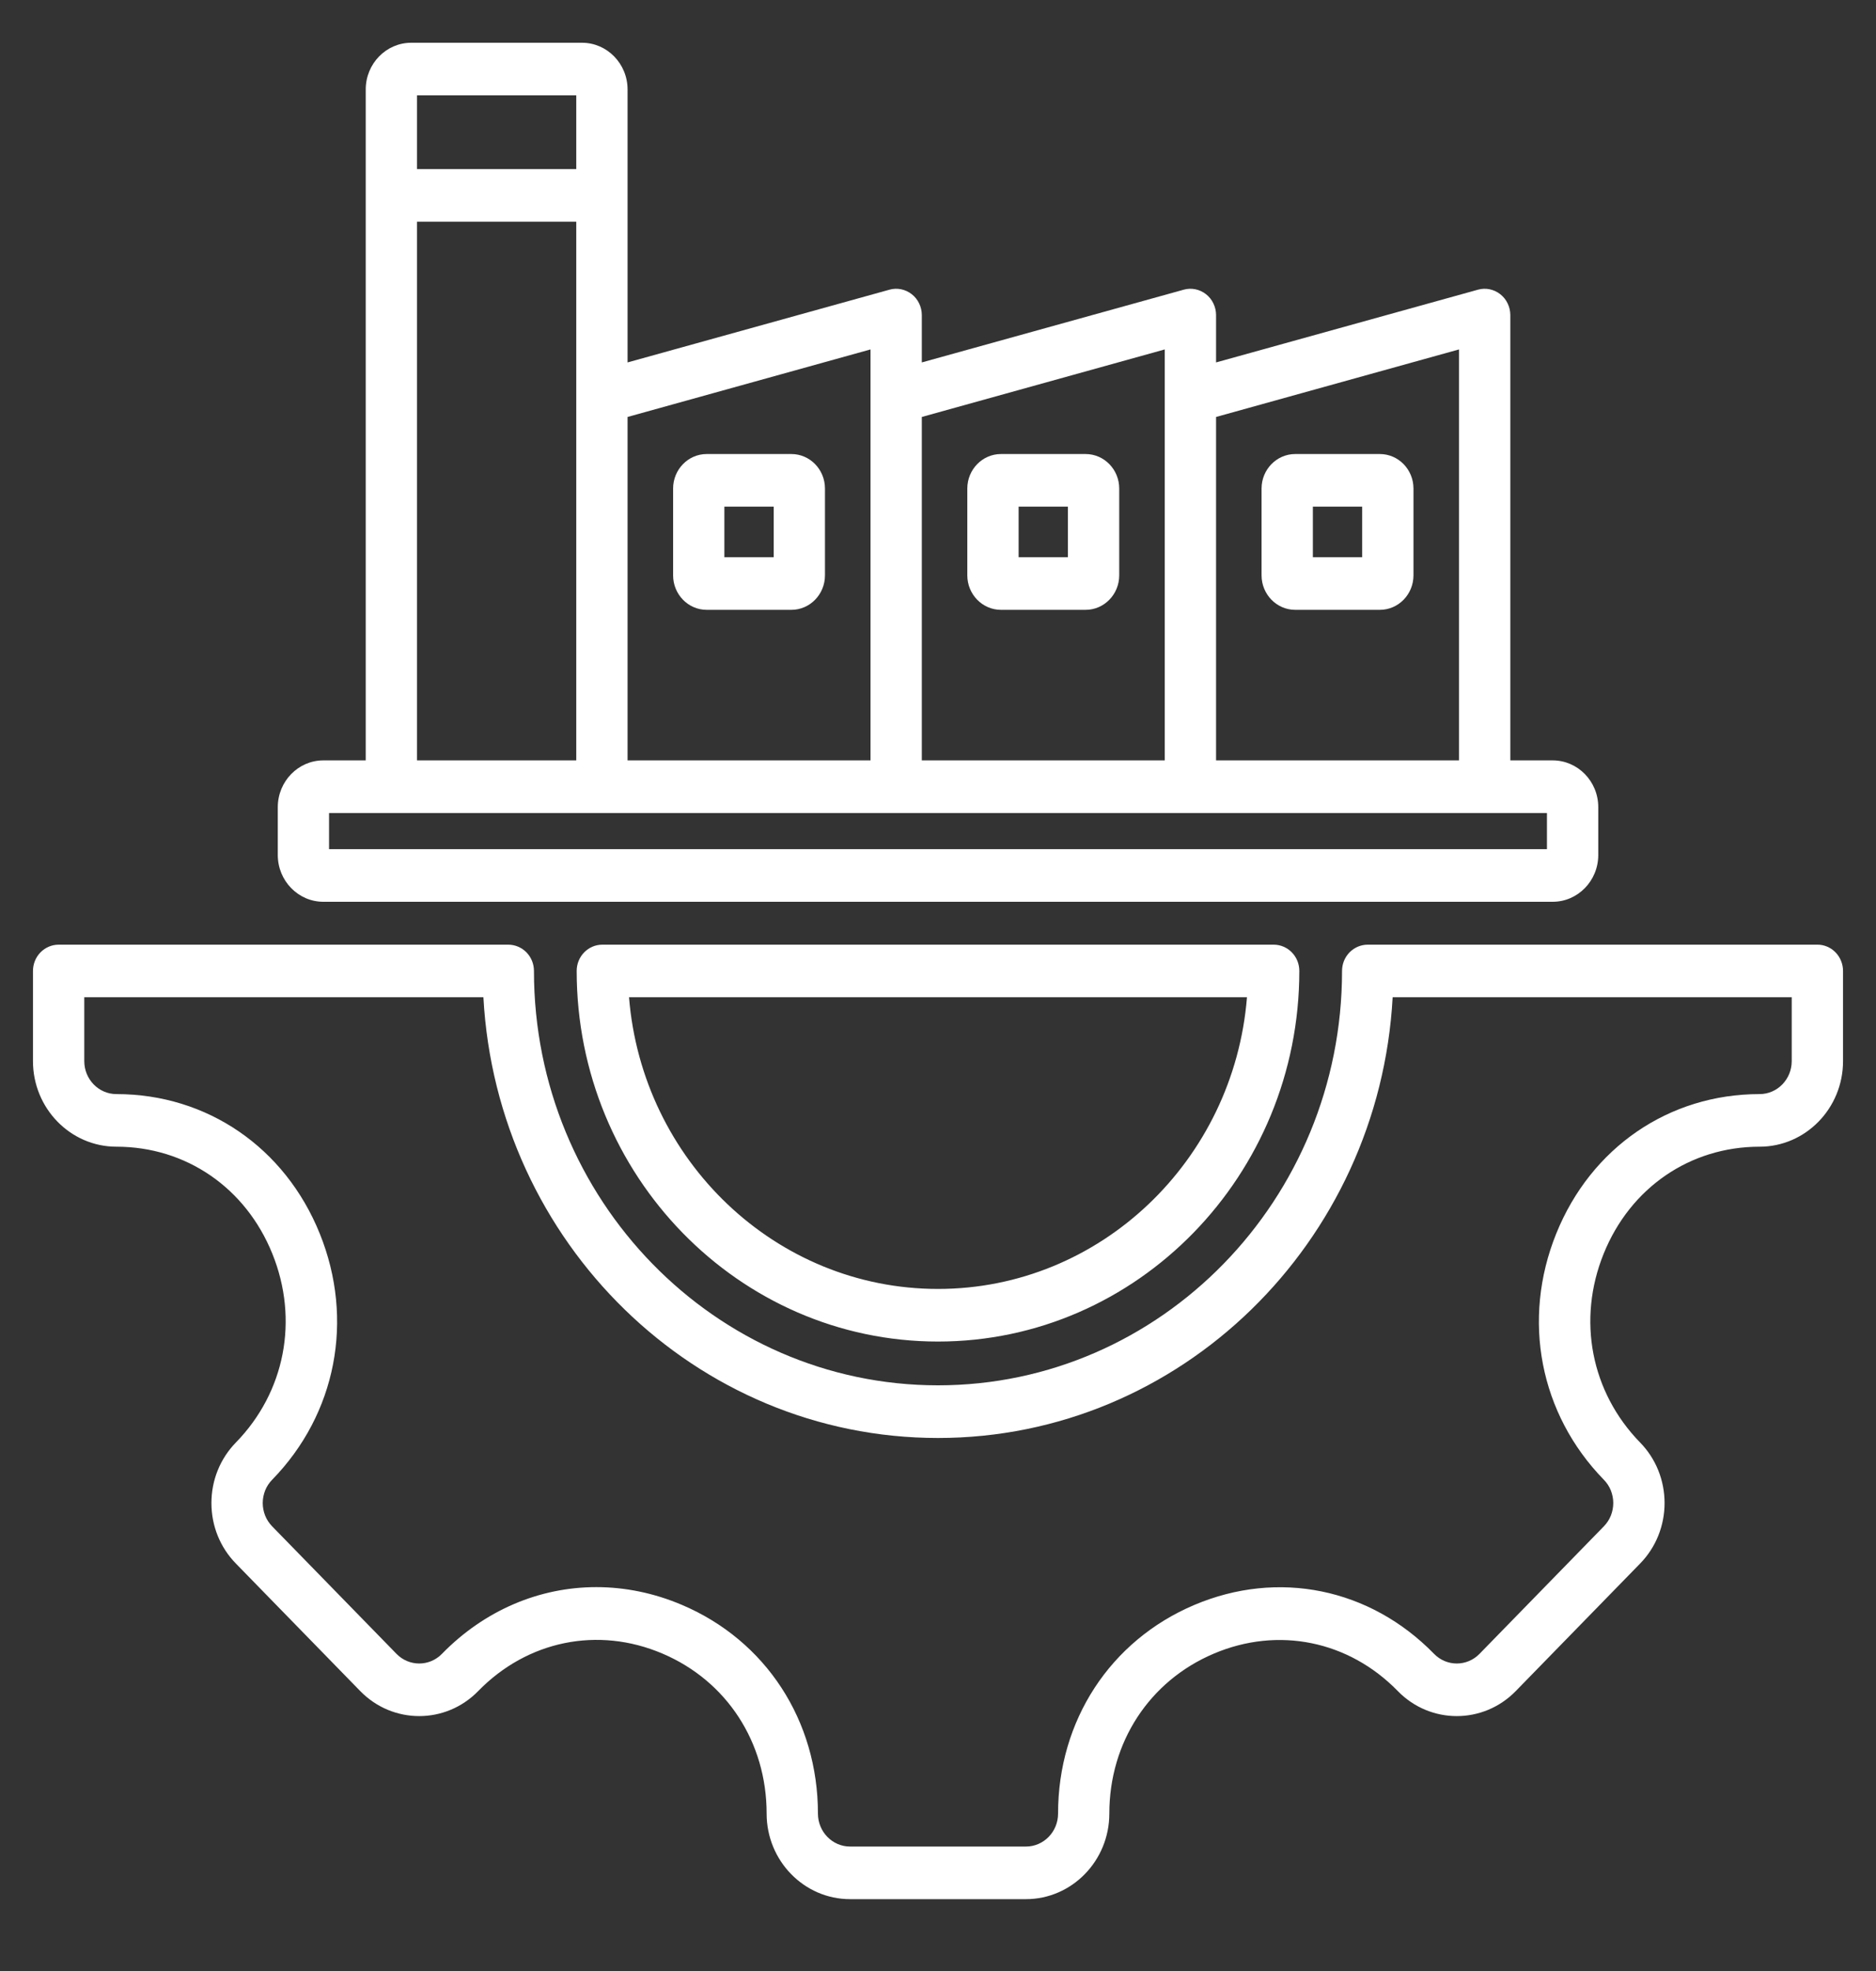 <svg width="40" height="42" viewBox="0 0 40 42" fill="none" xmlns="http://www.w3.org/2000/svg">
<rect x="0" y="0" width="40" height="42" fill="#333333" stroke="none"/>
<g clip-path="url(#clip0_7_1684)">
<path d="M38.75 20.13H29.162C29.017 20.13 28.878 20.189 28.775 20.294C28.672 20.399 28.615 20.541 28.615 20.69C28.615 25.559 24.75 29.52 20 29.52C15.25 29.52 11.385 25.559 11.385 20.69C11.385 20.541 11.328 20.399 11.225 20.294C11.122 20.189 10.983 20.13 10.838 20.13H1.25C1.105 20.13 0.966 20.189 0.863 20.294C0.761 20.399 0.703 20.541 0.703 20.69V22.612C0.703 23.617 1.501 24.435 2.482 24.435C3.964 24.435 5.239 25.309 5.807 26.716C6.376 28.123 6.078 29.664 5.029 30.739C4.864 30.908 4.732 31.109 4.643 31.33C4.553 31.551 4.508 31.789 4.508 32.028C4.508 32.515 4.693 32.973 5.029 33.317L7.681 36.035C8.374 36.746 9.503 36.746 10.196 36.035C11.246 34.959 12.751 34.652 14.122 35.235C15.494 35.817 16.346 37.124 16.346 38.646C16.346 39.651 17.144 40.469 18.125 40.469H21.875C22.855 40.469 23.653 39.651 23.653 38.646C23.653 37.127 24.506 35.821 25.879 35.238C27.251 34.655 28.755 34.96 29.804 36.035C30.497 36.746 31.625 36.746 32.319 36.035L34.971 33.317C35.136 33.148 35.268 32.947 35.357 32.726C35.446 32.505 35.492 32.268 35.492 32.028C35.492 31.789 35.446 31.551 35.357 31.33C35.268 31.109 35.136 30.908 34.971 30.739C33.922 29.664 33.624 28.123 34.193 26.716C34.761 25.309 36.035 24.435 37.518 24.435C38.499 24.435 39.297 23.617 39.297 22.612V20.69C39.297 20.616 39.283 20.544 39.255 20.476C39.228 20.407 39.187 20.346 39.137 20.294C39.086 20.242 39.026 20.2 38.959 20.172C38.893 20.144 38.822 20.129 38.75 20.13ZM38.203 22.612C38.203 22.999 37.896 23.314 37.518 23.314C35.585 23.314 33.923 24.453 33.182 26.287C32.441 28.121 32.83 30.13 34.197 31.532C34.261 31.597 34.312 31.674 34.346 31.759C34.38 31.845 34.398 31.936 34.398 32.028C34.398 32.12 34.38 32.212 34.346 32.297C34.312 32.382 34.261 32.459 34.197 32.525L31.546 35.242C31.279 35.516 30.844 35.516 30.577 35.242C29.21 33.841 27.249 33.442 25.46 34.202C23.671 34.962 22.56 36.664 22.56 38.646C22.56 39.033 22.253 39.348 21.875 39.348H18.125C17.748 39.348 17.44 39.033 17.44 38.646C17.44 36.662 16.329 34.958 14.541 34.199C13.942 33.944 13.323 33.82 12.714 33.82C11.505 33.82 10.333 34.31 9.423 35.242C9.156 35.516 8.721 35.516 8.454 35.242L5.803 32.525C5.739 32.459 5.688 32.382 5.654 32.297C5.62 32.212 5.602 32.12 5.602 32.028C5.602 31.936 5.62 31.845 5.654 31.759C5.688 31.674 5.739 31.597 5.803 31.532C7.17 30.131 7.559 28.121 6.818 26.287C6.077 24.453 4.415 23.314 2.482 23.314C2.104 23.314 1.797 22.999 1.797 22.612V21.25H10.307C10.591 26.478 14.83 30.642 20 30.642C25.17 30.642 29.409 26.478 29.694 21.25H38.203V22.612ZM6.894 19.216H33.106C33.642 19.216 34.078 18.769 34.078 18.22V17.199C34.078 16.65 33.642 16.203 33.106 16.203H32.203V6.714C32.203 6.628 32.183 6.543 32.146 6.466C32.109 6.388 32.055 6.321 31.988 6.269C31.921 6.216 31.844 6.181 31.761 6.164C31.679 6.147 31.594 6.15 31.513 6.173L25.929 7.723V6.714C25.929 6.628 25.909 6.543 25.872 6.466C25.835 6.388 25.781 6.321 25.714 6.269C25.647 6.216 25.57 6.181 25.487 6.164C25.405 6.147 25.32 6.15 25.239 6.173L19.655 7.723V6.714C19.655 6.628 19.635 6.543 19.598 6.466C19.561 6.388 19.507 6.321 19.44 6.269C19.373 6.216 19.296 6.181 19.213 6.164C19.131 6.147 19.046 6.15 18.965 6.173L13.381 7.723V1.907C13.381 1.358 12.945 0.911 12.409 0.911H8.769C8.233 0.911 7.798 1.357 7.798 1.907V16.203H6.894C6.359 16.203 5.923 16.65 5.923 17.2V18.22C5.923 18.769 6.359 19.216 6.894 19.216ZM31.109 7.446V16.203H25.929V8.885L31.109 7.446ZM24.835 7.446V16.203H19.655V8.885L24.835 7.446ZM18.561 7.446V16.203H13.381V8.885L18.561 7.446ZM12.287 2.032V3.603H8.891V2.032H12.287ZM8.891 4.724H12.287V16.203H8.891V4.724ZM7.016 17.325H32.984V18.095H7.016V17.325ZM15.068 12.995H16.874C17.269 12.995 17.59 12.665 17.59 12.26V10.41C17.59 10.005 17.269 9.675 16.874 9.675H15.068C14.673 9.675 14.352 10.005 14.352 10.41V12.26C14.352 12.665 14.673 12.995 15.068 12.995ZM15.445 10.796H16.497V11.874H15.445V10.796ZM21.342 12.995H23.147C23.543 12.995 23.864 12.665 23.864 12.26V10.41C23.864 10.005 23.543 9.675 23.147 9.675H21.342C20.947 9.675 20.625 10.005 20.625 10.41V12.26C20.625 12.665 20.947 12.995 21.342 12.995ZM21.719 10.796H22.77V11.874H21.719V10.796ZM27.616 12.995H29.421C29.817 12.995 30.138 12.665 30.138 12.26V10.41C30.138 10.005 29.817 9.675 29.421 9.675H27.616C27.221 9.675 26.899 10.005 26.899 10.41V12.26C26.899 12.665 27.221 12.995 27.616 12.995ZM27.993 10.796H29.044V11.874H27.993V10.796ZM12.842 20.13C12.697 20.13 12.558 20.189 12.456 20.294C12.353 20.399 12.296 20.541 12.296 20.69C12.296 25.045 15.752 28.587 20 28.587C24.248 28.587 27.704 25.045 27.704 20.69C27.704 20.541 27.647 20.399 27.544 20.294C27.442 20.189 27.303 20.13 27.158 20.13H12.842ZM20 27.466C16.539 27.466 13.691 24.726 13.412 21.25H26.588C26.309 24.726 23.461 27.466 20 27.466Z" fill="white"/>
</g>
<defs>
<clipPath id="clip0_7_1684">
<rect width="40" height="41" fill="white" transform="translate(0 0.19)"/>
</clipPath>
</defs>
</svg>
